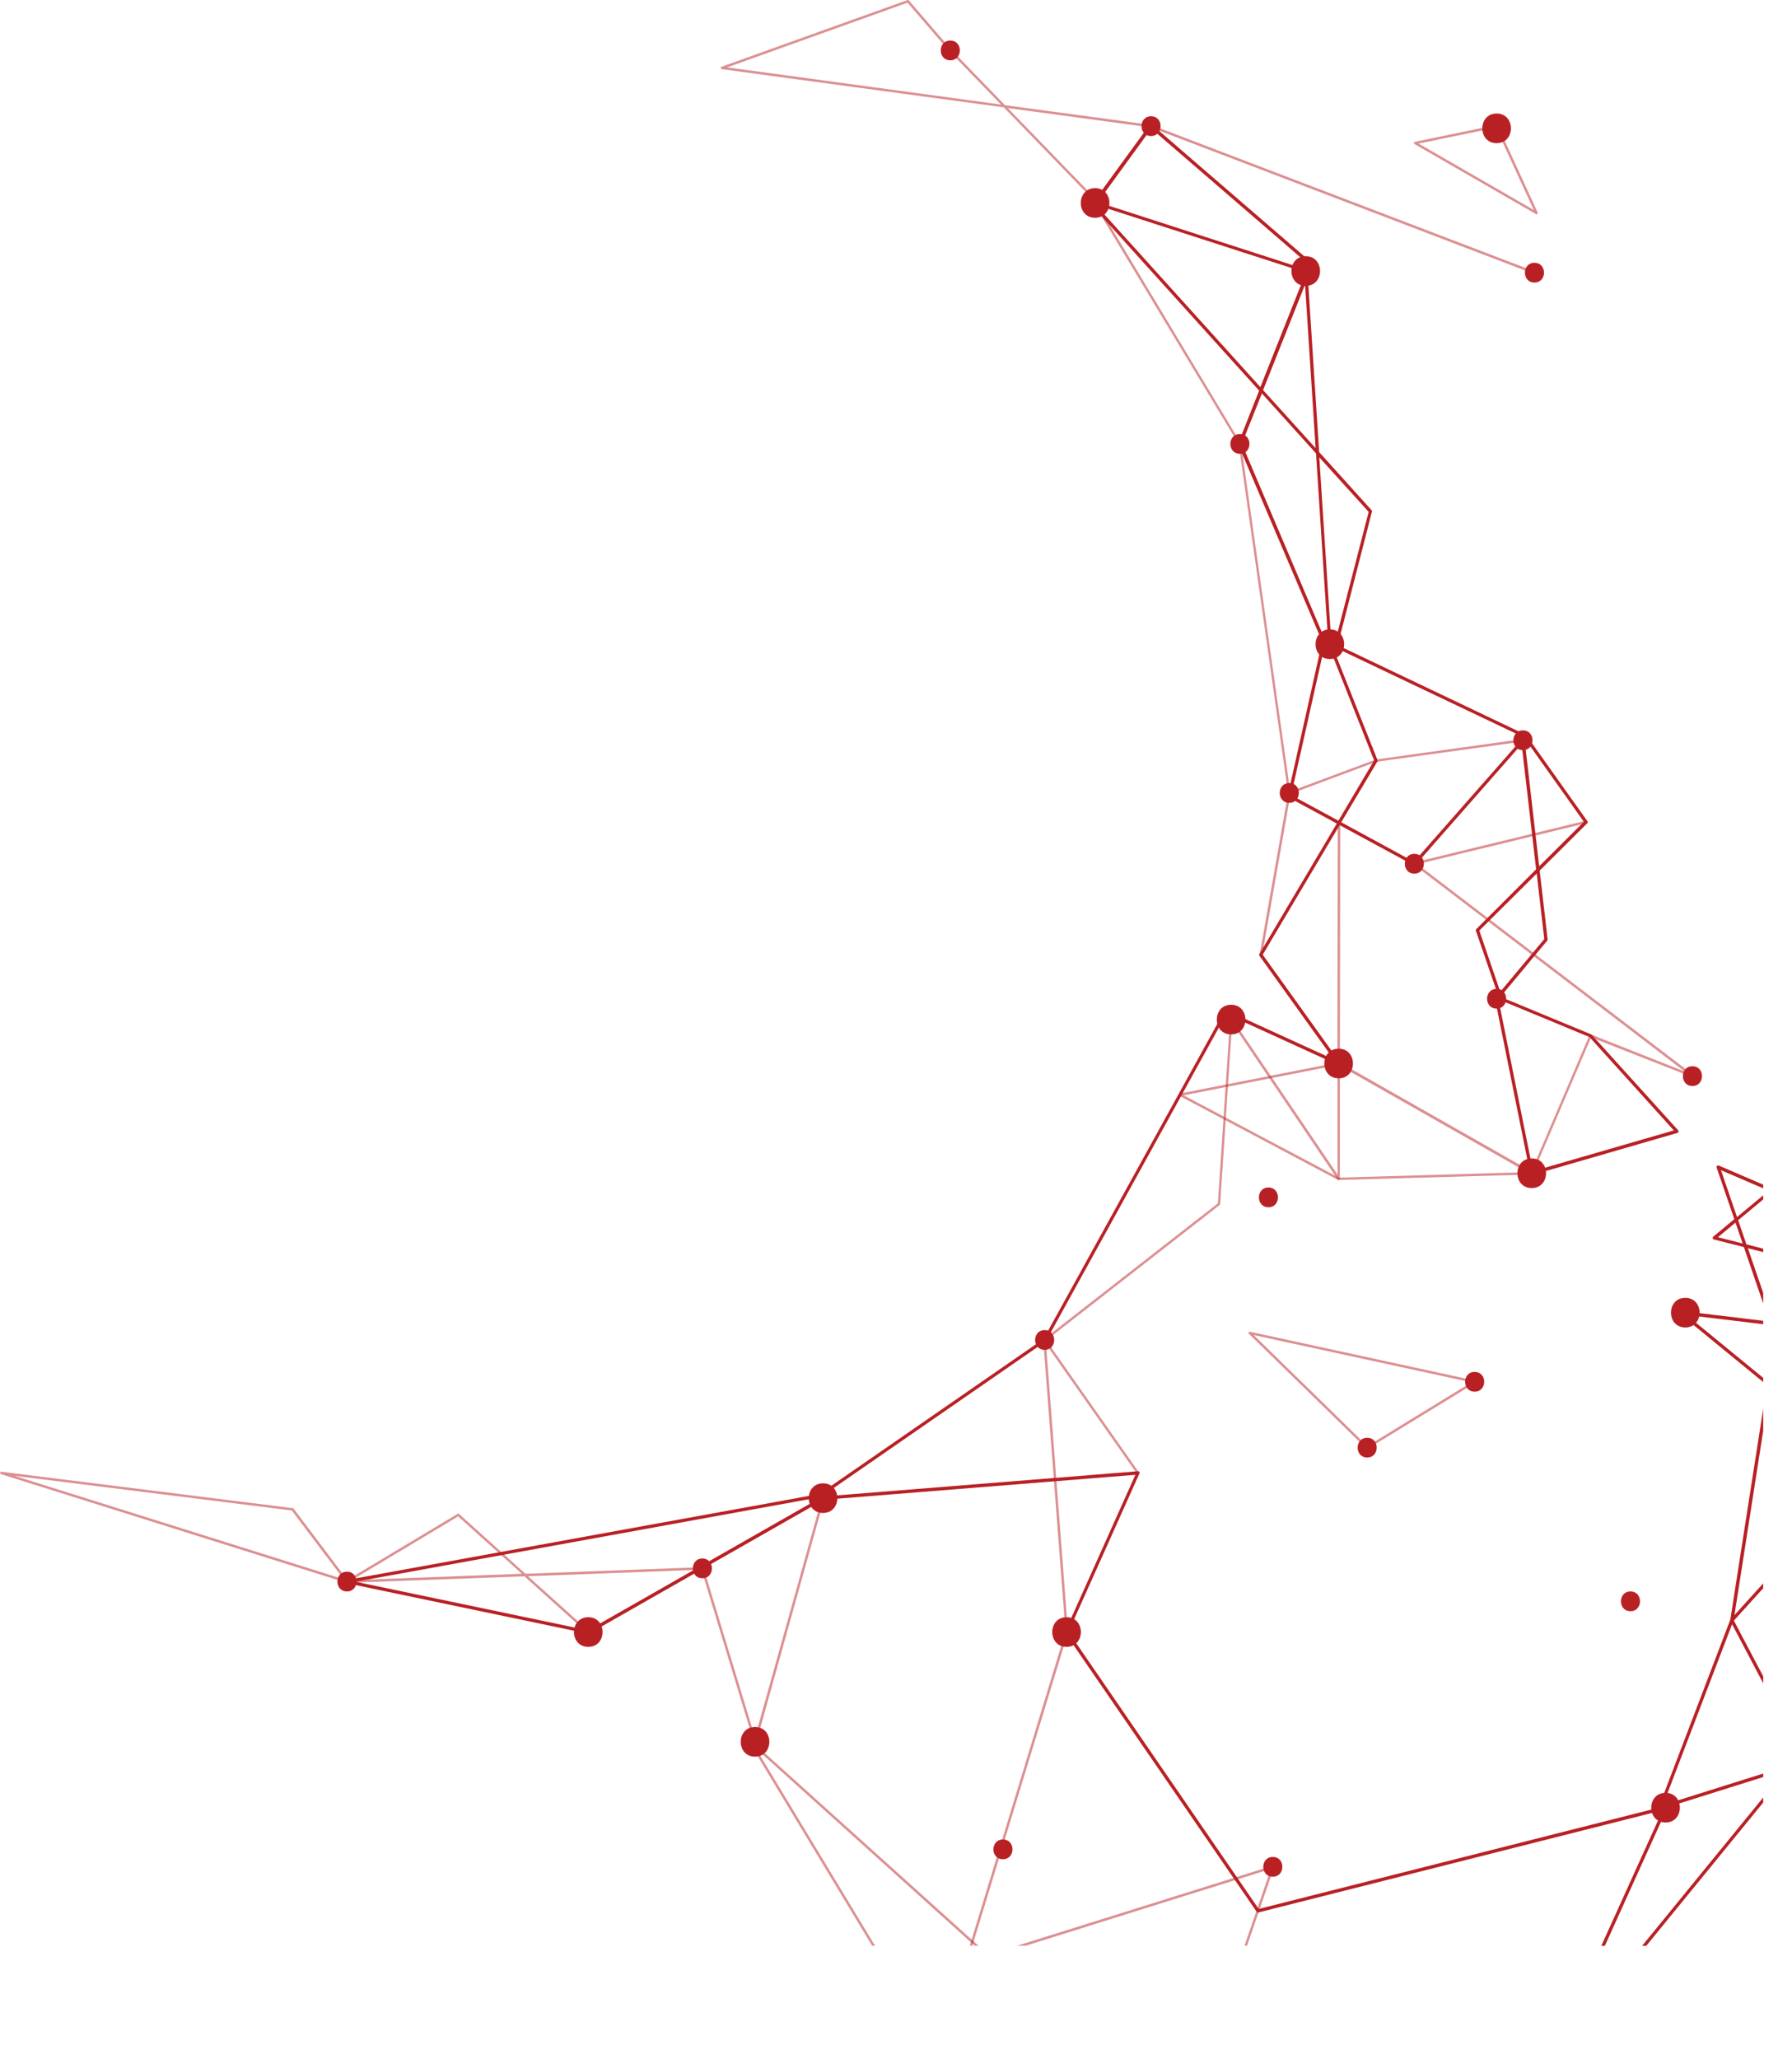 <?xml version="1.0" encoding="UTF-8"?> <svg xmlns="http://www.w3.org/2000/svg" xmlns:xlink="http://www.w3.org/1999/xlink" viewBox="0 0 544.5 625.31"> <defs> <style>.cls-1{fill:none;}.cls-2{clip-path:url(#clip-path);}.cls-3{fill:#b92024;}.cls-4{opacity:0.5;}</style> <clipPath id="clip-path" transform="translate(-104.25 -49.06)"> <polygon class="cls-1" points="640 0 640 640 0 640 85.06 200.29 333.67 27.9 640 0"></polygon> </clipPath> </defs> <title>round1</title> <g id="Слой_2" data-name="Слой 2"> <g id="Слой_1-2" data-name="Слой 1"> <g class="cls-2"> <path class="cls-3" d="M354.33,508.54c5.79,0,5.8-9,0-9s-5.8,9,0,9Z" transform="translate(-104.25 -49.06)"></path> <path class="cls-3" d="M428.33,549.2c5.79,0,5.8-9,0-9s-5.8,9,0,9Z" transform="translate(-104.25 -49.06)"></path> <path class="cls-3" d="M478.33,363.2c5.79,0,5.8-9,0-9s-5.8,9,0,9Z" transform="translate(-104.25 -49.06)"></path> <path class="cls-3" d="M511,376.54c5.79,0,5.8-9,0-9s-5.8,9,0,9Z" transform="translate(-104.25 -49.06)"></path> <path class="cls-3" d="M610.33,602.54c5.79,0,5.8-9,0-9s-5.8,9,0,9Z" transform="translate(-104.25 -49.06)"></path> <path class="cls-3" d="M333.67,582.54c5.79,0,5.8-9,0-9s-5.8,9,0,9Z" transform="translate(-104.25 -49.06)"></path> <path class="cls-3" d="M283,549.2c5.79,0,5.8-9,0-9s-5.8,9,0,9Z" transform="translate(-104.25 -49.06)"></path> <path class="cls-3" d="M508.33,249.2c5.79,0,5.8-9,0-9s-5.8,9,0,9Z" transform="translate(-104.25 -49.06)"></path> <path class="cls-3" d="M437,115.2c5.79,0,5.8-9,0-9s-5.8,9,0,9Z" transform="translate(-104.25 -49.06)"></path> <path class="cls-3" d="M501,135.87c5.79,0,5.8-9,0-9s-5.8,9,0,9Z" transform="translate(-104.25 -49.06)"></path> <path class="cls-3" d="M559,92.54c5.79,0,5.8-9,0-9s-5.8,9,0,9Z" transform="translate(-104.25 -49.06)"></path> <path class="cls-3" d="M569.67,409.87c5.79,0,5.8-9,0-9s-5.8,9,0,9Z" transform="translate(-104.25 -49.06)"></path> <path class="cls-3" d="M616.33,452.2c5.79,0,5.8-9,0-9s-5.8,9,0,9Z" transform="translate(-104.25 -49.06)"></path> <path class="cls-3" d="M491,619c3.86,0,3.87-6,0-6s-3.87,6,0,6Z" transform="translate(-104.25 -49.06)"></path> <path class="cls-3" d="M519.67,491.7c3.86,0,3.86-6,0-6s-3.87,6,0,6Z" transform="translate(-104.25 -49.06)"></path> <path class="cls-3" d="M421.67,459c3.86,0,3.86-6,0-6s-3.87,6,0,6Z" transform="translate(-104.25 -49.06)"></path> <path class="cls-3" d="M489.67,415.7c3.86,0,3.86-6,0-6s-3.87,6,0,6Z" transform="translate(-104.25 -49.06)"></path> <path class="cls-3" d="M552.33,471.7c3.86,0,3.87-6,0-6s-3.86,6,0,6Z" transform="translate(-104.25 -49.06)"></path> <path class="cls-3" d="M599.67,538.37c3.86,0,3.86-6,0-6s-3.87,6,0,6Z" transform="translate(-104.25 -49.06)"></path> <path class="cls-3" d="M209.67,532.37c3.86,0,3.86-6,0-6s-3.87,6,0,6Z" transform="translate(-104.25 -49.06)"></path> <path class="cls-3" d="M317.67,528.37c3.86,0,3.86-6,0-6s-3.87,6,0,6Z" transform="translate(-104.25 -49.06)"></path> <path class="cls-3" d="M409,613.7c3.86,0,3.87-6,0-6s-3.87,6,0,6Z" transform="translate(-104.25 -49.06)"></path> <path class="cls-3" d="M534,314.37c3.86,0,3.87-6,0-6s-3.87,6,0,6Z" transform="translate(-104.25 -49.06)"></path> <path class="cls-3" d="M496,292.87c3.86,0,3.87-6,0-6s-3.87,6,0,6Z" transform="translate(-104.25 -49.06)"></path> <path class="cls-3" d="M567,276.87c3.86,0,3.87-6,0-6s-3.87,6,0,6Z" transform="translate(-104.25 -49.06)"></path> <path class="cls-3" d="M559,355.37c3.86,0,3.87-6,0-6s-3.87,6,0,6Z" transform="translate(-104.25 -49.06)"></path> <path class="cls-3" d="M618.5,378.87c3.86,0,3.87-6,0-6s-3.87,6,0,6Z" transform="translate(-104.25 -49.06)"></path> <path class="cls-3" d="M481,186.87c3.86,0,3.87-6,0-6s-3.87,6,0,6Z" transform="translate(-104.25 -49.06)"></path> <path class="cls-3" d="M454,90.37c3.86,0,3.87-6,0-6s-3.87,6,0,6Z" transform="translate(-104.25 -49.06)"></path> <path class="cls-3" d="M393,67.37c3.86,0,3.87-6,0-6s-3.87,6,0,6Z" transform="translate(-104.25 -49.06)"></path> <path class="cls-3" d="M570.5,134.87c3.86,0,3.87-6,0-6s-3.87,6,0,6Z" transform="translate(-104.25 -49.06)"></path> <path class="cls-3" d="M576,674.37a.52.52,0,0,1-.21,0,.51.51,0,0,1-.25-.67l33.91-74.88L486.62,629.86a.49.49,0,0,1-.53-.21L427.92,545a.51.51,0,0,1,0-.49l21.32-47.56-94.72,7.59-71.23,40.61a.48.48,0,0,1-.35.05l-73.34-15.33a.5.5,0,0,1-.39-.5.48.48,0,0,1,.41-.48l143.6-26.11,68.11-47.08,54.94-99.56a.5.5,0,0,1,.65-.21L509.5,370.8l-22.57-31.47a.5.5,0,0,1,0-.55l23.51-39.62-14.65-7.93a.51.51,0,0,1-.25-.55L506,243.92l-25.5-59.85a.5.5,0,0,1,0-.38l6.34-16-50.25-55.61a.48.48,0,0,1,0-.7.49.49,0,0,1,.7,0l49.92,55.24,13.33-33.51-.1-1.44-63.67-20.56a.5.5,0,0,1-.33-.32.49.49,0,0,1,.08-.45l17-23.33a.48.48,0,0,1,.34-.21.54.54,0,0,1,.39.12L503,129a.49.49,0,0,1,.14.57l-1.5,3.78,3.43,53L521,204a.5.5,0,0,1,.11.46L510.71,245l57.13,27.2a.49.49,0,0,1,.19.16l18.54,26.08a.5.5,0,0,1-.05.65l-14.44,14.37,2.42,20.88a.51.51,0,0,1-.12.38l-13.89,16.67.22.63,27,11.17a.57.57,0,0,1,.18.12l26.25,29a.5.5,0,0,1,.11.48.52.52,0,0,1-.34.34l-44.08,12.75a.51.51,0,0,1-.4-.05.46.46,0,0,1-.23-.33l-10.67-53a.5.5,0,0,1,.11-.42l.75-.9-6.68-19.45a.53.53,0,0,1,.12-.52L571,313.06l-4.4-38L534.38,311.7a.5.5,0,0,1-.62.11l-22.47-12.17L487.93,339l23.48,32.74a.5.5,0,0,1,0,.6.51.51,0,0,1-.6.14L476.88,357,422.1,456.28a.49.49,0,0,1-.15.17l-68.29,47.21a.5.5,0,0,1-.2.08L212.27,529.41l70.65,14.77,71.16-40.58a.56.56,0,0,1,.21-.06L450,495.87a.48.48,0,0,1,.45.21.51.51,0,0,1,0,.49L428.9,544.65l57.81,84.15,123.5-31.25a.5.5,0,0,1,.51.17.49.49,0,0,1,.07.52l-34.33,75.84A.52.52,0,0,1,576,674.37ZM559.54,352.51l10.51,52.23,42.79-12.38L587.21,364l-27.09-11.21a.49.49,0,0,1-.28-.3l-.09-.27Zm-5.8-20.84,6.37,18.58,13.37-16-2.3-19.9ZM567,273.37l.15,0a.52.52,0,0,1,.35.42l4.43,38.35,13.58-13.51L567.29,273,509.91,245.7a.51.51,0,0,1-.27-.58l10.48-40.61-15-16.55,3.67,56.63,14,35.26a.52.52,0,0,1,0,.44l-11,18.49,22.09,12,32.74-37.2A.48.48,0,0,1,567,273.37Zm-70.43,17.16,14.35,7.77L521.78,280l-13.91-35.1a.83.83,0,0,1,0-.15l-3.75-58-16.45-18.21-6.09,15.3L507,243.67a.55.55,0,0,1,0,.31Zm-8.53-123L504,185.16l-3.21-49.66Zm-50.23-57.08,63.34,20.46a.48.48,0,0,1,.28.22l.64-1.6-48-41.42Z" transform="translate(-104.25 -49.06)"></path> <path class="cls-3" d="M599.67,645.62a.54.54,0,0,1-.32-.11.52.52,0,0,1-.07-.71l47.53-58.2L608.9,598.51a.5.5,0,0,1-.62-.65L630,540.94a.5.5,0,0,1,.44-.32.49.49,0,0,1,.47.27l12.25,23.25a.5.5,0,1,1-.88.46l-11.74-22.27-21,54.92,38.51-12.11a.51.51,0,0,1,.56.2.5.5,0,0,1,0,.6l-48.59,59.5A.48.48,0,0,1,599.67,645.62Z" transform="translate(-104.25 -49.06)"></path> <path class="cls-3" d="M630.5,541.62a.44.44,0,0,1-.22,0A.48.48,0,0,1,630,541l11.12-71.3-26.45-21.65a.5.5,0,0,1,.38-.88l26.83,3.24-7.75-22.62-9.1-2.31a.49.49,0,0,1-.36-.37.5.5,0,0,1,.17-.5l6.38-5.3-5.37-15.65a.5.5,0,0,1,.67-.62l16.29,7a.51.51,0,0,1,.3.39.49.49,0,0,1-.18.45l-10.54,8.76,2.51,7.32L645,429.55a.51.51,0,0,1,.36.61.5.5,0,0,1-.61.36l-9.41-2.39,7.8,22.74a.51.51,0,0,1-.09.48.47.47,0,0,1-.44.18l-25.92-3.12L642,469.15a.49.49,0,0,1,.18.46l-10.91,69.94,11-12.14a.5.5,0,0,1,.71,0,.49.49,0,0,1,0,.7l-12.13,13.38A.52.52,0,0,1,630.5,541.62Zm-4.26-116.83,7.51,1.91-2.17-6.34Zm.93-20.35,4.88,14.23,9.63-8Z" transform="translate(-104.25 -49.06)"></path> <g class="cls-4"> <path class="cls-3" d="M397.5,646.25l-.11,0a.38.38,0,0,1-.25-.47L428,544.66l-6.66-87.26a.37.37,0,0,1,.35-.4.36.36,0,0,1,.4.34l6.67,87.34a.3.3,0,0,1,0,.13L397.86,646A.38.38,0,0,1,397.5,646.25Z" transform="translate(-104.25 -49.06)"></path> </g> <g class="cls-4"> <path class="cls-3" d="M480.75,646.25l-.12,0a.37.37,0,0,1-.23-.48l10-29.13-85.79,26.86a.37.37,0,0,1-.36-.08L333.88,580l39.69,65.67a.37.37,0,0,1-.13.51.37.37,0,0,1-.51-.12l-41-67.84a.37.37,0,0,1,.57-.47l72.09,64.94,86.3-27a.37.37,0,0,1,.46.48L481.1,646A.36.36,0,0,1,480.75,646.25Z" transform="translate(-104.25 -49.06)"></path> </g> <g class="cls-4"> <path class="cls-3" d="M333.67,578.41a.38.38,0,0,1-.36-.26l-15.92-52.39-52.7,2,18.56,16.72a.36.36,0,0,1,0,.52.37.37,0,0,1-.53,0l-19.13-17.23-53.94,2a.43.43,0,0,1-.37-.27.38.38,0,0,1,.16-.43l33.84-20.25a.36.36,0,0,1,.44,0L263.89,527l53.76-2a.39.39,0,0,1,.38.26l15.62,51.44L354,503.94a.37.37,0,0,1,.46-.26.37.37,0,0,1,.26.46l-20.66,74a.38.38,0,0,1-.36.27Zm-90.21-68.83-32.35,19.36L262.82,527Z" transform="translate(-104.25 -49.06)"></path> </g> <g class="cls-4"> <path class="cls-3" d="M450,496.75a.4.4,0,0,1-.31-.16l-28.33-40.34a.38.38,0,0,1,.08-.51l52.86-41.23L478,358.68a.37.37,0,0,1,.68-.19l32,47.32V372a.39.39,0,0,1,.18-.33.42.42,0,0,1,.38,0l58.3,33.13,17.67-41.37a.38.38,0,0,1,.48-.2l28.48,11.26-82.35-62.86a.39.39,0,0,1-.14-.38.37.37,0,0,1,.28-.28l52.17-12.67a.36.36,0,0,1,.45.28.37.37,0,0,1-.27.45l-51.41,12.48,83.88,64a.38.38,0,0,1-.37.65L587.7,364.1,570,405.52a.38.38,0,0,1-.22.21.42.42,0,0,1-.31,0l-58.1-33V407a.38.38,0,0,1-.27.36.38.38,0,0,1-.42-.15l-32.05-47.43L475,414.73a.42.42,0,0,1-.14.27l-52.72,41.11,28.13,40.05a.38.38,0,0,1-.09.52A.44.44,0,0,1,450,496.75Z" transform="translate(-104.25 -49.06)"></path> </g> <g class="cls-4"> <path class="cls-3" d="M519.67,489.08a.36.36,0,0,1-.26-.11l-35.67-34.83a.38.38,0,0,1-.07-.45.4.4,0,0,1,.41-.19l68.33,14.84a.37.37,0,0,1,.12.68l-32.67,20A.35.35,0,0,1,519.67,489.08ZM485.2,454.51l34.52,33.72,31.62-19.36Z" transform="translate(-104.25 -49.06)"></path> </g> <g class="cls-4"> <path class="cls-3" d="M511,407.41a.39.39,0,0,1-.18,0l-48.19-25.54a.38.38,0,0,1-.2-.39.36.36,0,0,1,.3-.31l47.9-9.4.1-72.76a.38.38,0,0,1,.37-.38h0a.38.38,0,0,1,.38.38l-.1,73.07a.38.38,0,0,1-.31.37l-47.16,9.25,47.18,25L569.66,405h0a.37.37,0,0,1,.37.36.38.38,0,0,1-.36.39L511,407.41Z" transform="translate(-104.25 -49.06)"></path> </g> <g class="cls-4"> <path class="cls-3" d="M487.33,339.41h-.06A.38.38,0,0,1,487,339l8.67-49.16a.36.36,0,0,1,.24-.29l26.33-9.83L567,273.5a.37.37,0,0,1,.42.32.37.37,0,0,1-.32.42l-44.67,6.17-26.05,9.74-8.63,49A.38.38,0,0,1,487.33,339.41Z" transform="translate(-104.25 -49.06)"></path> </g> <g class="cls-4"> <path class="cls-3" d="M496,290.25a.38.38,0,0,1-.37-.33L480.64,184l-44-73.1a.37.37,0,1,1,.64-.39l44,73.17a.34.34,0,0,1,.05.14l15,106a.37.37,0,0,1-.32.42Z" transform="translate(-104.25 -49.06)"></path> </g> <g class="cls-4"> <path class="cls-3" d="M571.13,114.12a.41.41,0,0,1-.19-.05L534.06,92.82a.39.39,0,0,1-.18-.38.36.36,0,0,1,.29-.31L558.92,87a.4.4,0,0,1,.42.21l12.13,26.38a.38.38,0,0,1-.09.43A.35.35,0,0,1,571.13,114.12ZM535.29,92.66l35,20.17-11.51-25Z" transform="translate(-104.25 -49.06)"></path> </g> <g class="cls-4"> <path class="cls-3" d="M209.67,529.75l-.12,0-105-33a.38.38,0,0,1-.25-.44.37.37,0,0,1,.41-.29l88.5,11.06a.41.41,0,0,1,.25.15L210,529.15a.38.38,0,0,1,0,.44A.37.37,0,0,1,209.67,529.75Zm-101-32.49,100,31.4-15.74-20.87Z" transform="translate(-104.25 -49.06)"></path> </g> <g class="cls-4"> <path class="cls-3" d="M570.5,132.25a.31.31,0,0,1-.13,0l-116.5-44.5-43.42-5.88,26.44,27.27a.37.37,0,1,1-.53.52l-27.11-28L323.57,70.06a.38.38,0,0,1-.07-.73L380,49.08a.37.37,0,0,1,.41.11l12.87,14.94L409.61,81l44.44,6,116.58,44.52a.37.37,0,0,1,.22.48A.39.39,0,0,1,570.5,132.25ZM325.2,69.52l83.21,11.29L392.73,64.63,380,49.87Z" transform="translate(-104.25 -49.06)"></path> </g> </g> </g> </g> </svg> 